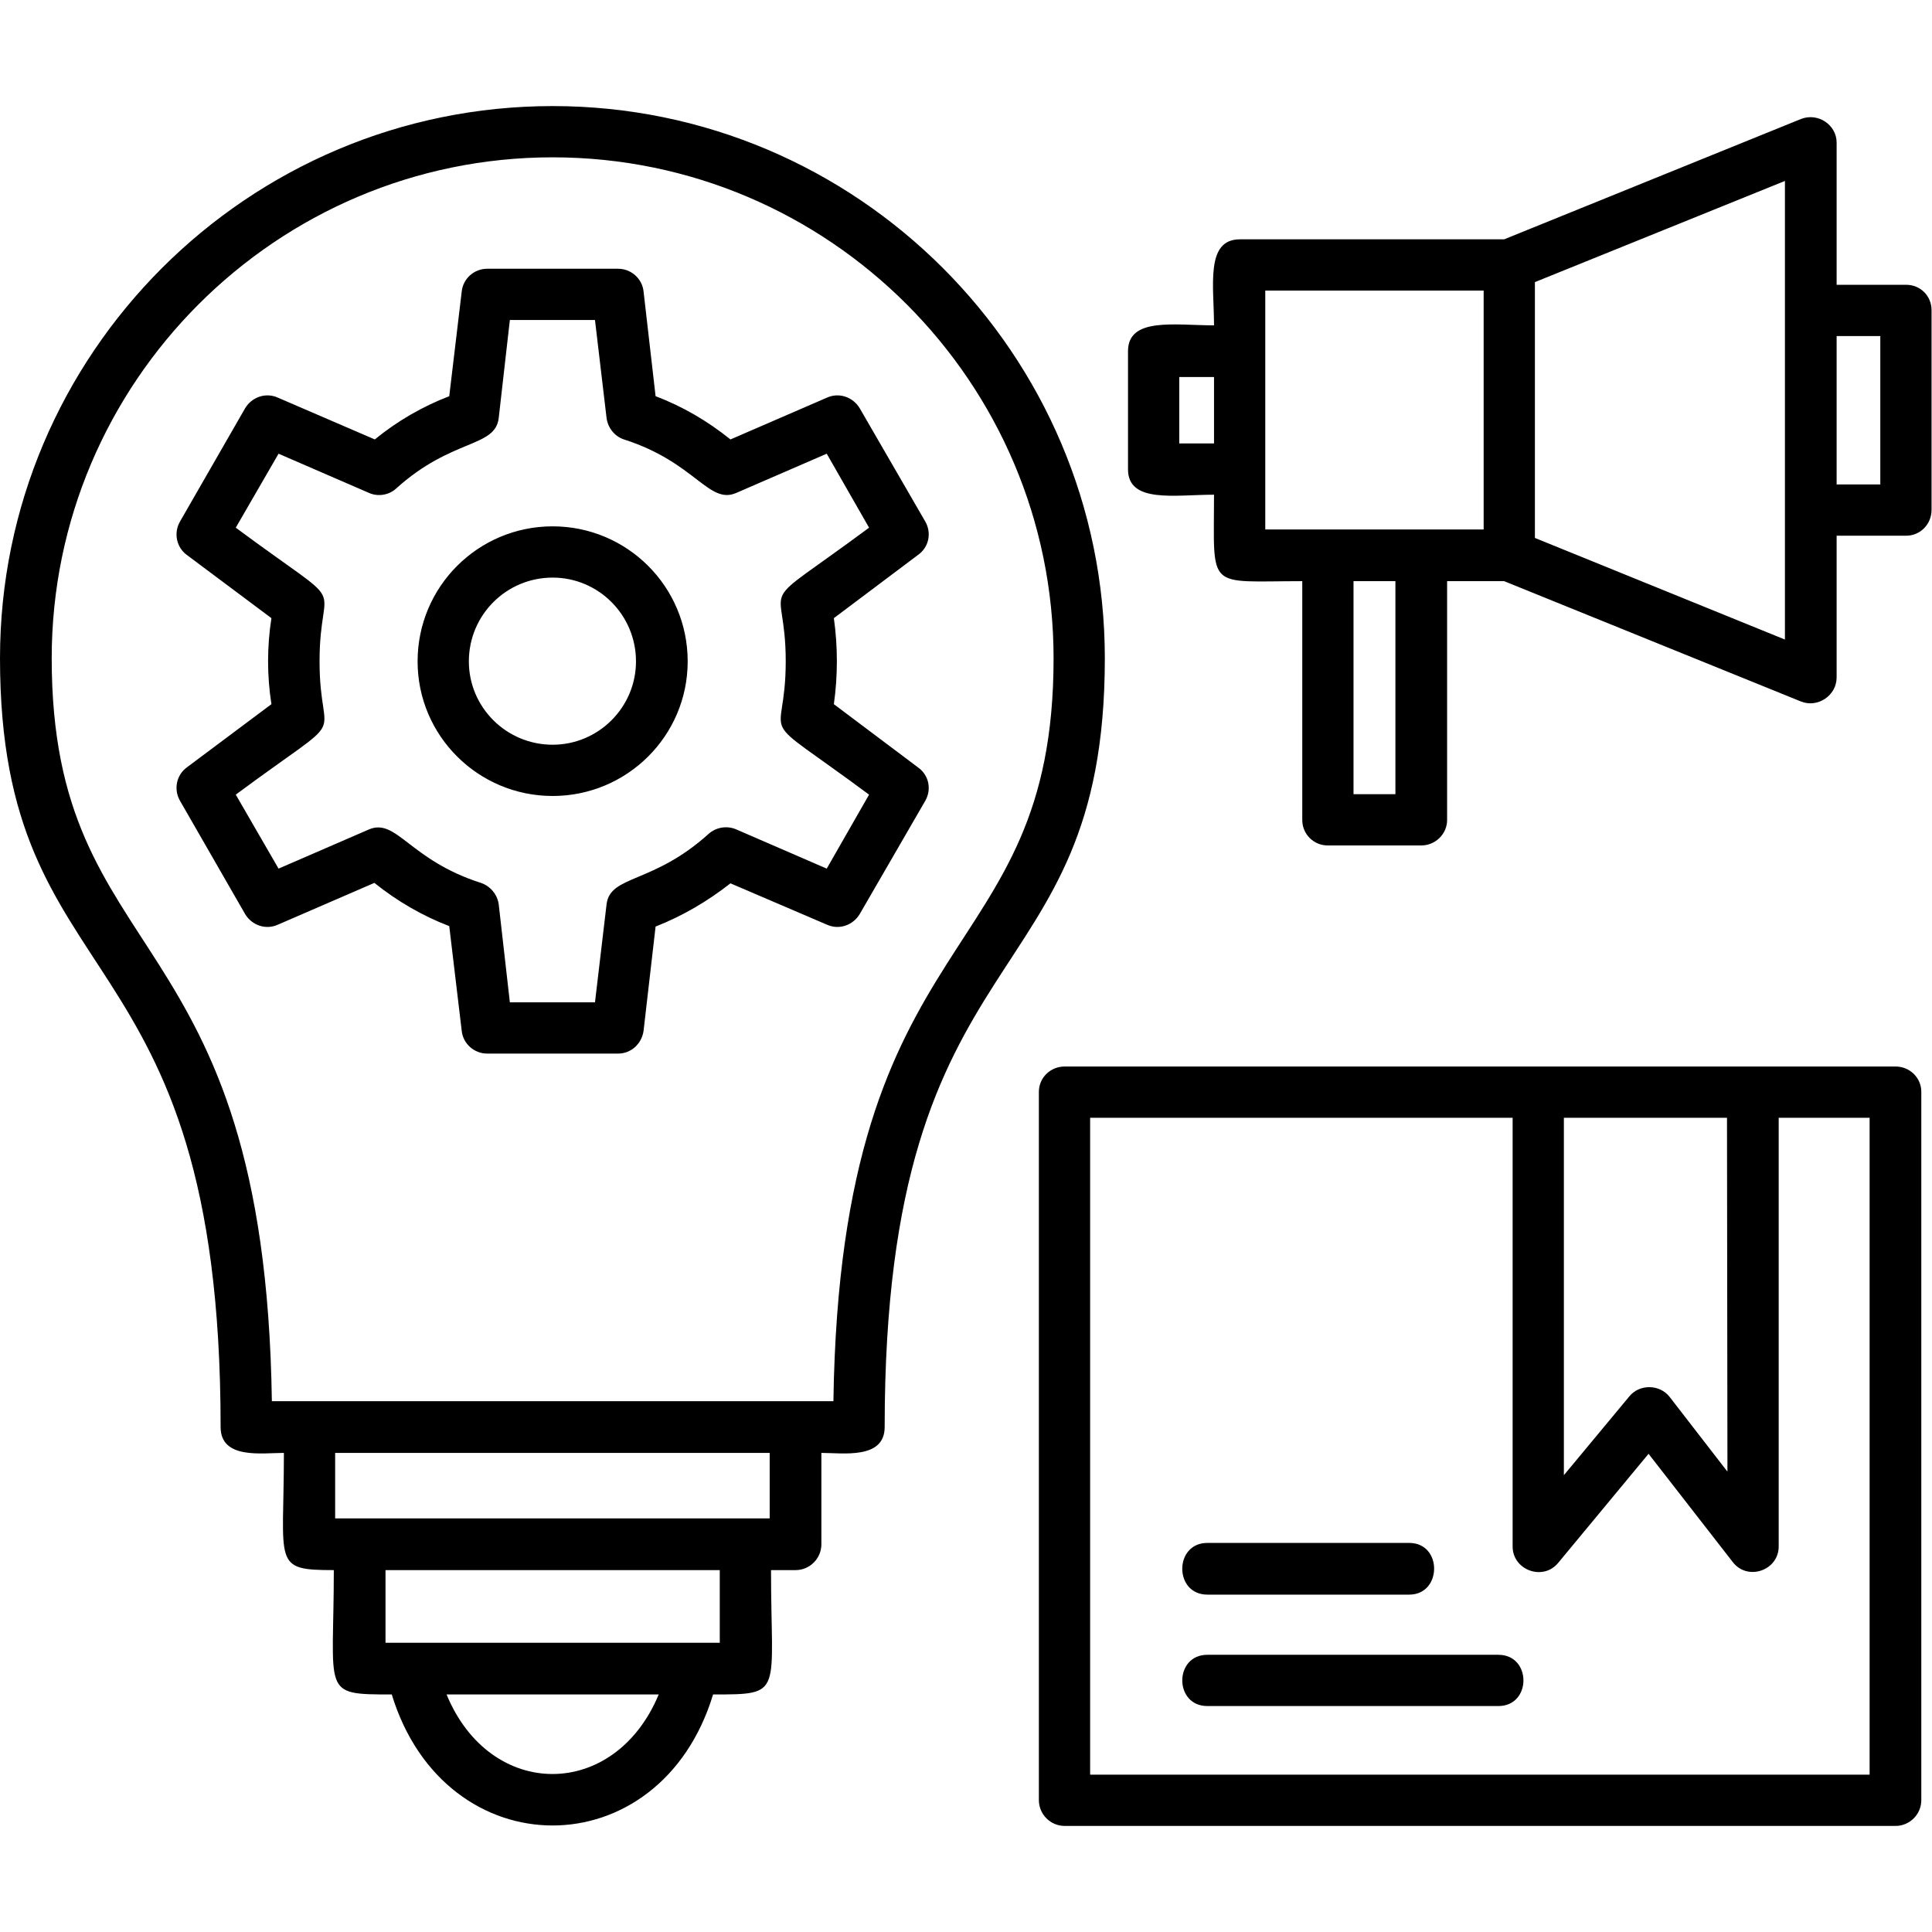 <svg clip-rule="evenodd" fill-rule="evenodd" height="512" image-rendering="optimizeQuality" shape-rendering="geometricPrecision" text-rendering="geometricPrecision" viewBox="0 0 4335 4335" width="512" xmlns="http://www.w3.org/2000/svg"><g id="Layer_x0020_1"><path d="m3162 3578h-453c-75 0-75-116 0-116h453c75 0 74 116 0 116zm213-2274h-128v536c0 31-26 57-58 57h-210c-32 0-57-26-57-57v-536c-217 0-198 23-198-194-88 0-193 20-193-57v-265c0-77 105-58 193-58 0-88-20-193 58-193h593l666-270c38-15 80 13 80 53v319h156c32 0 57 25 57 57v448c0 32-25 58-57 58h-156v318c0 41-43 69-80 54zm69-671v574l561 228v-1029zm-605 555h490v-536h-490zm1282-101h98v-333h-98zm-1084 695h94v-478h-94zm-391-787h78v-149h-78zm1607 3102h-1864c-32 0-58-26-58-58v-1589c0-32 26-57 58-57h1864c32 0 58 25 58 57v1589c0 32-26 58-58 58zm-1807-115h1749v-1474h-204v962c0 54-70 78-103 35l-189-243-203 245c-34 41-102 16-102-37v-962h-948zm-661-459h-55c0 279 30 279-130 279-119 392-601 392-721 0-160 0-130-1-130-279-139 0-112-13-112-263-49 0-142 15-142-58 0-1127-495-951-495-1725 0-683 556-1239 1240-1239 683 0 1239 556 1239 1239 0 775-494 597-494 1725 0 73-94 58-142 58v205c0 32-26 58-58 58zm-170 0h-750v163h750zm-923-379h2 1176c16-1093 494-962 494-1667 0-619-504-1124-1124-1124s-1124 505-1124 1124c0 705 478 574 494 1667zm60 263h975v-147h-975zm250 395c98 238 377 238 476 0zm385-1438h-294c-29 0-54-22-57-51l-28-235c-60-23-117-56-168-97l-217 94c-27 12-58 1-73-24l-146-254c-15-26-8-58 15-75l190-142c-10-64-10-129 0-193l-190-142c-23-17-30-49-15-75l146-254c15-25 46-36 73-24l218 94c50-41 107-74 167-97l28-235c3-29 28-51 57-51h294c29 0 54 22 57 51l27 235c61 23 117 56 168 97l217-94c27-12 58-1 73 24l147 254c15 26 8 58-16 75l-189 142c9 64 9 129 0 193l189 142c24 17 31 49 16 75l-147 254c-15 25-46 36-73 24l-217-93c-51 40-107 73-168 97l-27 234c-4 29-28 51-57 51zm-243-115h191l26-220c8-66 104-45 229-158 17-15 41-19 62-10l203 88 95-166c-267-198-187-102-187-299 0-198-80-102 187-300l-95-166-203 88c-62 27-92-69-252-120-21-7-36-26-39-48l-26-220h-191l-25 220c-8 67-105 45-230 158-16 15-41 19-61 10l-203-88-96 166c267 198 188 102 188 300 0 197 79 101-188 299l96 166 203-88c62-26 91 69 251 120 21 7 37 26 40 48zm96-463c-167 0-303-135-303-302 0-168 136-303 303-303s303 135 303 303c0 167-136 302-303 302zm0-490c-104 0-188 84-188 188 0 103 84 187 188 187 103 0 187-84 187-187 0-104-84-188-187-188zm2269 1212v802l147-177c23-28 68-27 90 1l130 168-1-794zm-147 1320h-653c-75 0-75-115 0-115h653c75 0 75 115 0 115z" fill="rgb(0,0,0)"/></g></svg>